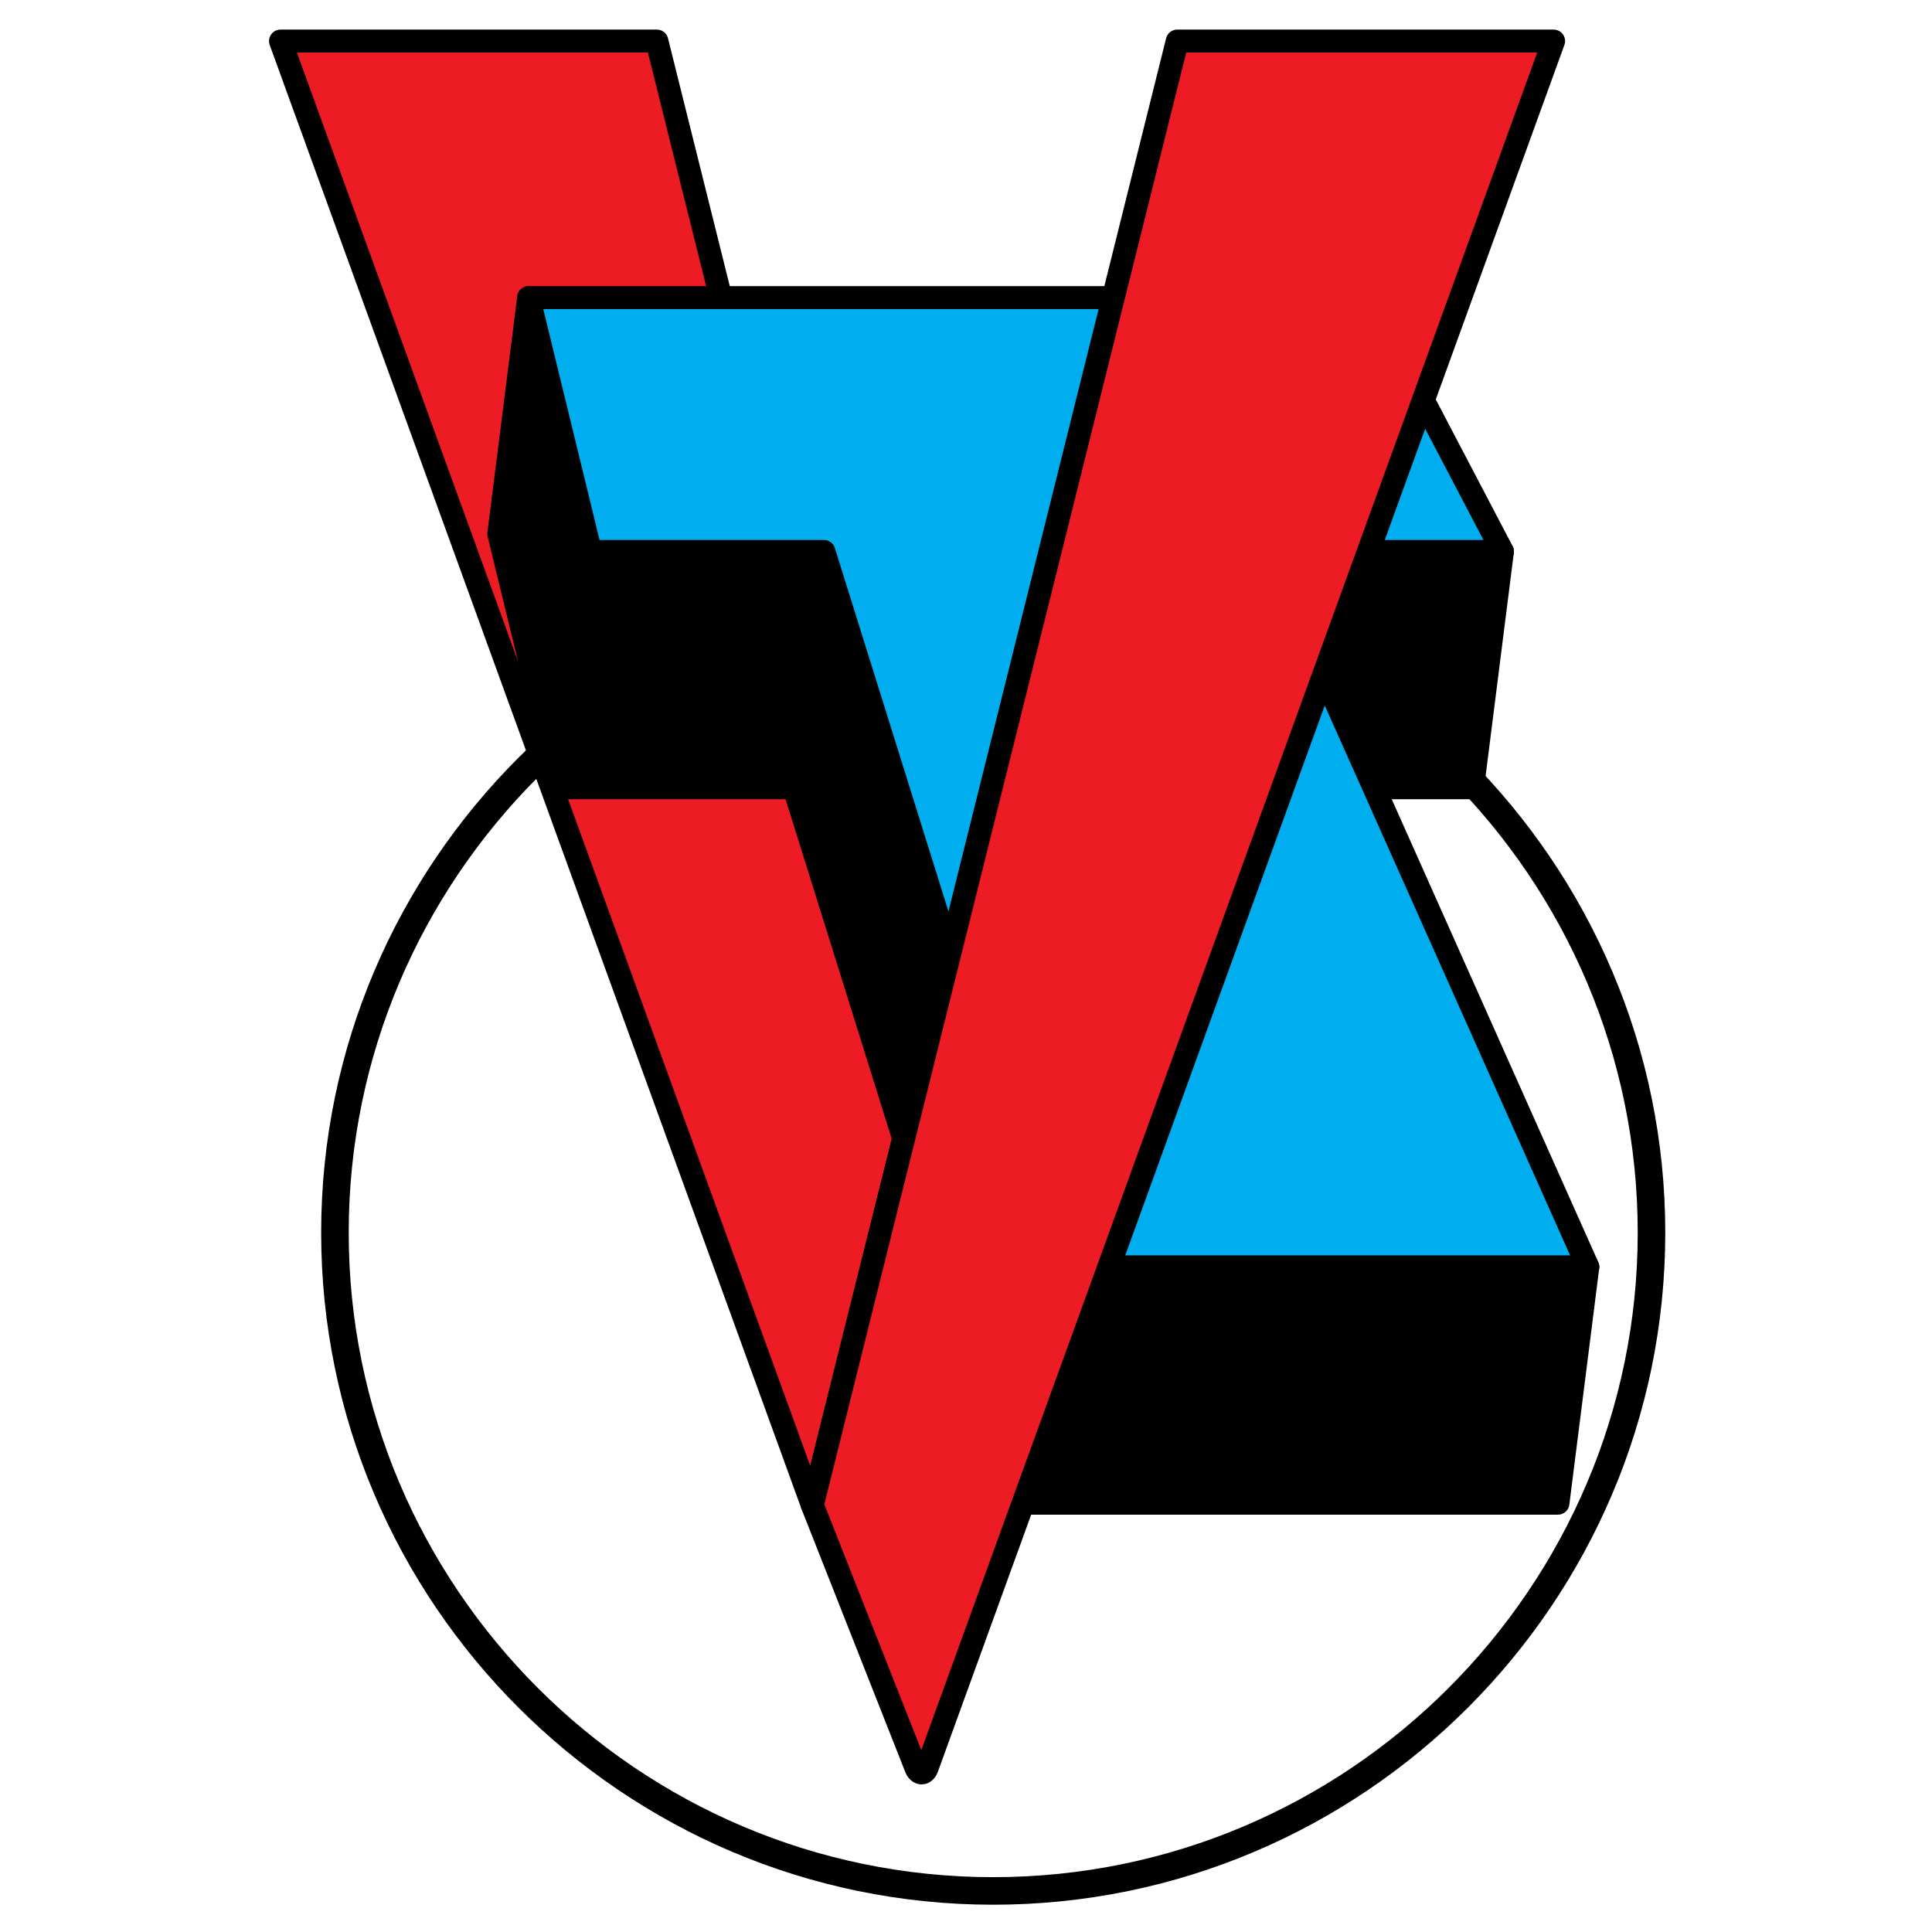 <?xml version="1.0" encoding="utf-8"?>
<!-- Generator: Adobe Illustrator 13.0.0, SVG Export Plug-In . SVG Version: 6.00 Build 14948)  -->
<!DOCTYPE svg PUBLIC "-//W3C//DTD SVG 1.0//EN" "http://www.w3.org/TR/2001/REC-SVG-20010904/DTD/svg10.dtd">
<svg version="1.0" id="Layer_1" xmlns="http://www.w3.org/2000/svg" xmlns:xlink="http://www.w3.org/1999/xlink" x="0px" y="0px"
	 width="192.756px" height="192.756px" viewBox="0 0 192.756 192.756" enable-background="new 0 0 192.756 192.756"
	 xml:space="preserve">
<g>
	<polygon fill-rule="evenodd" clip-rule="evenodd" fill="#FFFFFF" points="0,0 192.756,0 192.756,192.756 0,192.756 0,0 	"/>
	
		<path fill="none" stroke="#000000" stroke-width="2.749" stroke-linecap="round" stroke-linejoin="round" stroke-miterlimit="2.613" d="
		M99.094,57.305c36.172,0,65.676,29.503,65.676,65.677c0,36.173-29.504,65.677-65.676,65.677c-36.174,0-65.677-29.504-65.677-65.677
		C33.417,86.809,62.919,57.305,99.094,57.305L99.094,57.305z"/>
	
		<polygon fill-rule="evenodd" clip-rule="evenodd" fill="#ED1C24" stroke="#000000" stroke-width="2.291" stroke-linecap="round" stroke-linejoin="round" stroke-miterlimit="2.613" points="
		91.495,108.234 81.042,150.159 27.986,4.097 65.534,4.097 91.495,108.234 	"/>
	
		<polygon fill-rule="evenodd" clip-rule="evenodd" stroke="#000000" stroke-width="2.291" stroke-linecap="round" stroke-linejoin="round" stroke-miterlimit="2.613" points="
		104.514,126.397 101.533,149.973 79.218,78.594 82.2,55.019 104.514,126.397 	"/>
	
		<polygon fill-rule="evenodd" clip-rule="evenodd" stroke="#000000" stroke-width="2.291" stroke-linecap="round" stroke-linejoin="round" stroke-miterlimit="2.613" points="
		82.2,55.019 79.218,78.594 55.936,78.594 58.917,55.019 82.2,55.019 	"/>
	
		<polygon fill-rule="evenodd" clip-rule="evenodd" stroke="#000000" stroke-width="2.291" stroke-linecap="round" stroke-linejoin="round" stroke-miterlimit="2.613" points="
		58.917,55.019 55.936,78.594 49.762,53.268 52.744,29.692 58.917,55.019 	"/>
	
		<polygon fill-rule="evenodd" clip-rule="evenodd" stroke="#000000" stroke-width="2.291" stroke-linecap="round" stroke-linejoin="round" stroke-miterlimit="2.613" points="
		149.898,55.019 146.916,78.594 123.59,78.594 126.57,55.019 149.898,55.019 	"/>
	
		<polygon fill-rule="evenodd" clip-rule="evenodd" stroke="#000000" stroke-width="2.291" stroke-linecap="round" stroke-linejoin="round" stroke-miterlimit="2.613" points="
		158.418,126.397 155.436,149.973 101.533,149.973 104.514,126.397 158.418,126.397 	"/>
	
		<polygon fill-rule="evenodd" clip-rule="evenodd" fill="#00AEEF" stroke="#000000" stroke-width="2.291" stroke-linecap="round" stroke-linejoin="round" stroke-miterlimit="2.613" points="
		104.514,126.397 82.2,55.019 58.917,55.019 52.744,29.692 136.633,29.692 149.898,55.019 126.57,55.019 158.418,126.397 
		104.514,126.397 	"/>
	
		<path fill-rule="evenodd" clip-rule="evenodd" fill="#ED1C24" stroke="#000000" stroke-width="2.291" stroke-linecap="round" stroke-linejoin="round" stroke-miterlimit="2.613" d="
		M81.042,150.16L117.455,4.097h37.547L92.5,176.369c-0.254,0.701-0.853,0.676-1.119,0L81.042,150.16L81.042,150.16z"/>
</g>
</svg>
